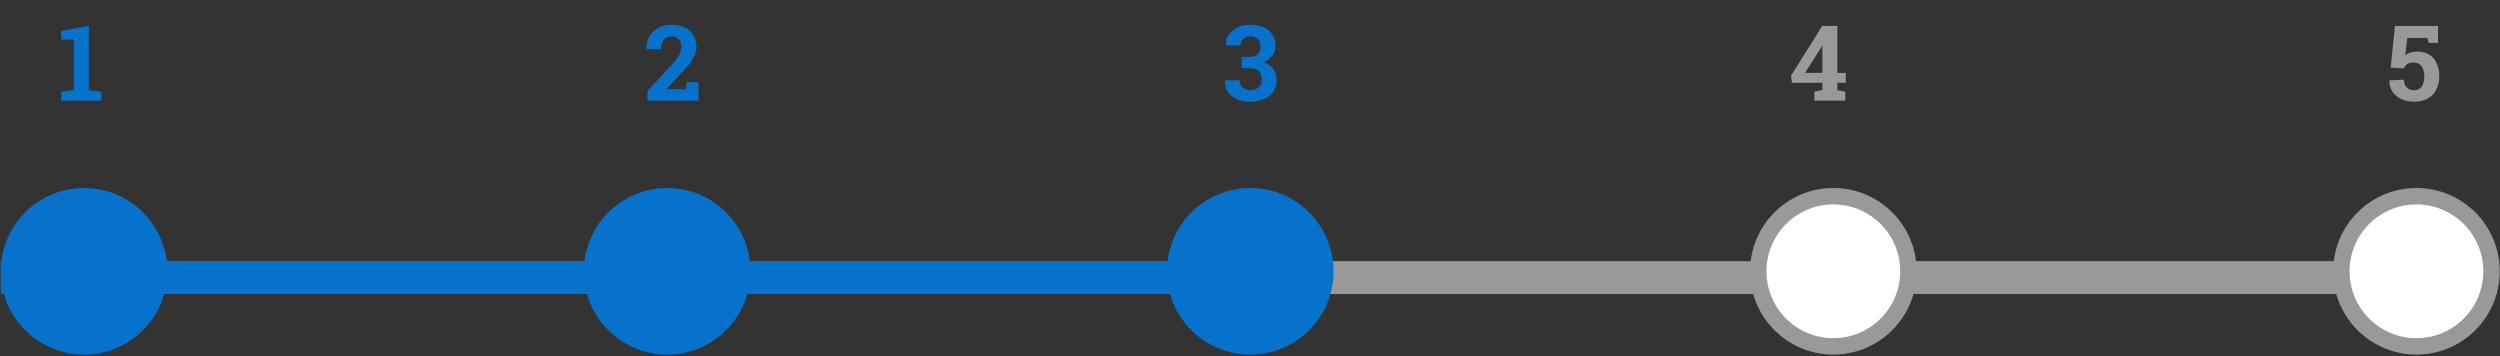 <svg width="547" height="78" viewBox="0 0 547 78" fill="none" xmlns="http://www.w3.org/2000/svg">
<rect x="0" y="0" width="547" height="78" fill="#333333" stroke="none"/>
<path d="M13.401 22.023V20.058L16.164 19.721V8.648H13.368V6.772L19.432 5.672V19.721L22.195 20.058V22.023H13.401Z" fill="#0672CB"/>
<path d="M141.671 22.023V19.878L146.971 14.185C147.51 13.571 147.933 13.043 148.24 12.601C148.547 12.152 148.764 11.744 148.892 11.377C149.027 11.003 149.094 10.632 149.094 10.265C149.094 9.629 148.91 9.09 148.544 8.648C148.184 8.206 147.653 7.985 146.949 7.985C146.193 7.985 145.62 8.232 145.231 8.727C144.841 9.213 144.647 9.887 144.647 10.748H141.457L141.435 10.681C141.412 9.692 141.622 8.805 142.064 8.019C142.513 7.225 143.157 6.597 143.995 6.132C144.841 5.668 145.837 5.436 146.983 5.436C148.106 5.436 149.068 5.638 149.869 6.042C150.677 6.439 151.299 6.997 151.733 7.716C152.167 8.435 152.384 9.266 152.384 10.209C152.384 10.86 152.268 11.474 152.036 12.051C151.804 12.62 151.441 13.223 150.947 13.859C150.453 14.495 149.816 15.225 149.038 16.049L145.86 19.463L145.882 19.519H150.116L150.284 17.958H152.822V22.023H141.671Z" fill="#0672CB"/>
<path d="M271.665 12.455H273.507C274.285 12.455 274.862 12.253 275.236 11.849C275.61 11.437 275.798 10.868 275.798 10.142C275.798 9.483 275.61 8.955 275.236 8.558C274.862 8.161 274.319 7.963 273.608 7.963C272.994 7.963 272.477 8.143 272.058 8.502C271.639 8.861 271.429 9.333 271.429 9.917H268.251L268.228 9.85C268.183 8.569 268.674 7.514 269.699 6.683C270.725 5.852 271.998 5.436 273.518 5.436C275.21 5.436 276.557 5.84 277.561 6.649C278.571 7.458 279.077 8.611 279.077 10.108C279.077 10.819 278.852 11.497 278.403 12.141C277.954 12.777 277.336 13.275 276.55 13.634C277.456 13.956 278.145 14.45 278.616 15.117C279.096 15.783 279.335 16.558 279.335 17.441C279.335 18.939 278.789 20.118 277.695 20.979C276.61 21.832 275.217 22.259 273.518 22.259C271.998 22.259 270.691 21.859 269.598 21.058C268.513 20.249 267.989 19.111 268.026 17.644L268.048 17.576H271.227C271.227 18.205 271.451 18.725 271.901 19.137C272.35 19.541 272.919 19.744 273.608 19.744C274.364 19.744 274.959 19.534 275.393 19.115C275.835 18.695 276.056 18.127 276.056 17.408C276.056 16.547 275.839 15.918 275.404 15.521C274.978 15.117 274.345 14.915 273.507 14.915H271.665V12.455Z" fill="#0672CB"/>
<path d="M396.981 22.023V20.058L398.733 19.721V18.115H392.062L391.905 16.509L398.699 5.672H402.001V15.937H403.854V18.115H402.001V19.721L403.742 20.058V22.023H396.981ZM394.96 15.937H398.733V10.04L398.666 10.018L398.396 10.49L394.96 15.937Z" fill="#999999"/>
<path d="M528.199 22.259C527.204 22.259 526.29 22.076 525.459 21.709C524.636 21.335 523.98 20.803 523.494 20.114C523.007 19.425 522.775 18.602 522.798 17.644L522.82 17.587L525.965 17.43C525.965 18.156 526.17 18.725 526.582 19.137C526.994 19.541 527.533 19.744 528.199 19.744C528.963 19.744 529.528 19.47 529.895 18.924C530.262 18.377 530.445 17.67 530.445 16.801C530.445 15.858 530.251 15.102 529.861 14.533C529.472 13.964 528.892 13.679 528.121 13.679C527.499 13.679 527.02 13.795 526.683 14.027C526.354 14.259 526.118 14.574 525.976 14.971L523.078 14.78L524.022 5.672H533.433V9.4H531.411L531.119 8.3H526.717L526.257 12.073C526.459 11.924 526.691 11.793 526.953 11.68C527.215 11.56 527.496 11.467 527.795 11.399C528.102 11.325 528.428 11.287 528.772 11.287C529.82 11.265 530.711 11.474 531.445 11.916C532.186 12.35 532.748 12.979 533.13 13.803C533.519 14.626 533.714 15.618 533.714 16.779C533.714 17.827 533.5 18.767 533.073 19.598C532.654 20.421 532.033 21.073 531.209 21.552C530.393 22.023 529.39 22.259 528.199 22.259Z" fill="#999999"/>
<line x1="273.25" y1="60.735" x2="546.328" y2="60.735" stroke="#999999" stroke-width="7.188"/>
<line x1="0.168" y1="60.735" x2="267.637" y2="60.735" stroke="#0672CB" stroke-width="7.188"/>
<circle cx="18.394" cy="59.359" r="18.226" fill="#0672CB"/>
<circle cx="273.558" cy="59.359" r="16.429" fill="#0672CB" stroke="#0672CB" stroke-width="3.594"/>
<circle cx="401.136" cy="59.359" r="16.429" fill="white" stroke="#999999" stroke-width="3.594"/>
<circle cx="528.718" cy="59.359" r="16.429" fill="white" stroke="#999999" stroke-width="3.594"/>
<circle cx="145.98" cy="59.358" r="16.429" fill="#0672CB" stroke="#0672CB" stroke-width="3.594"/>
</svg>
